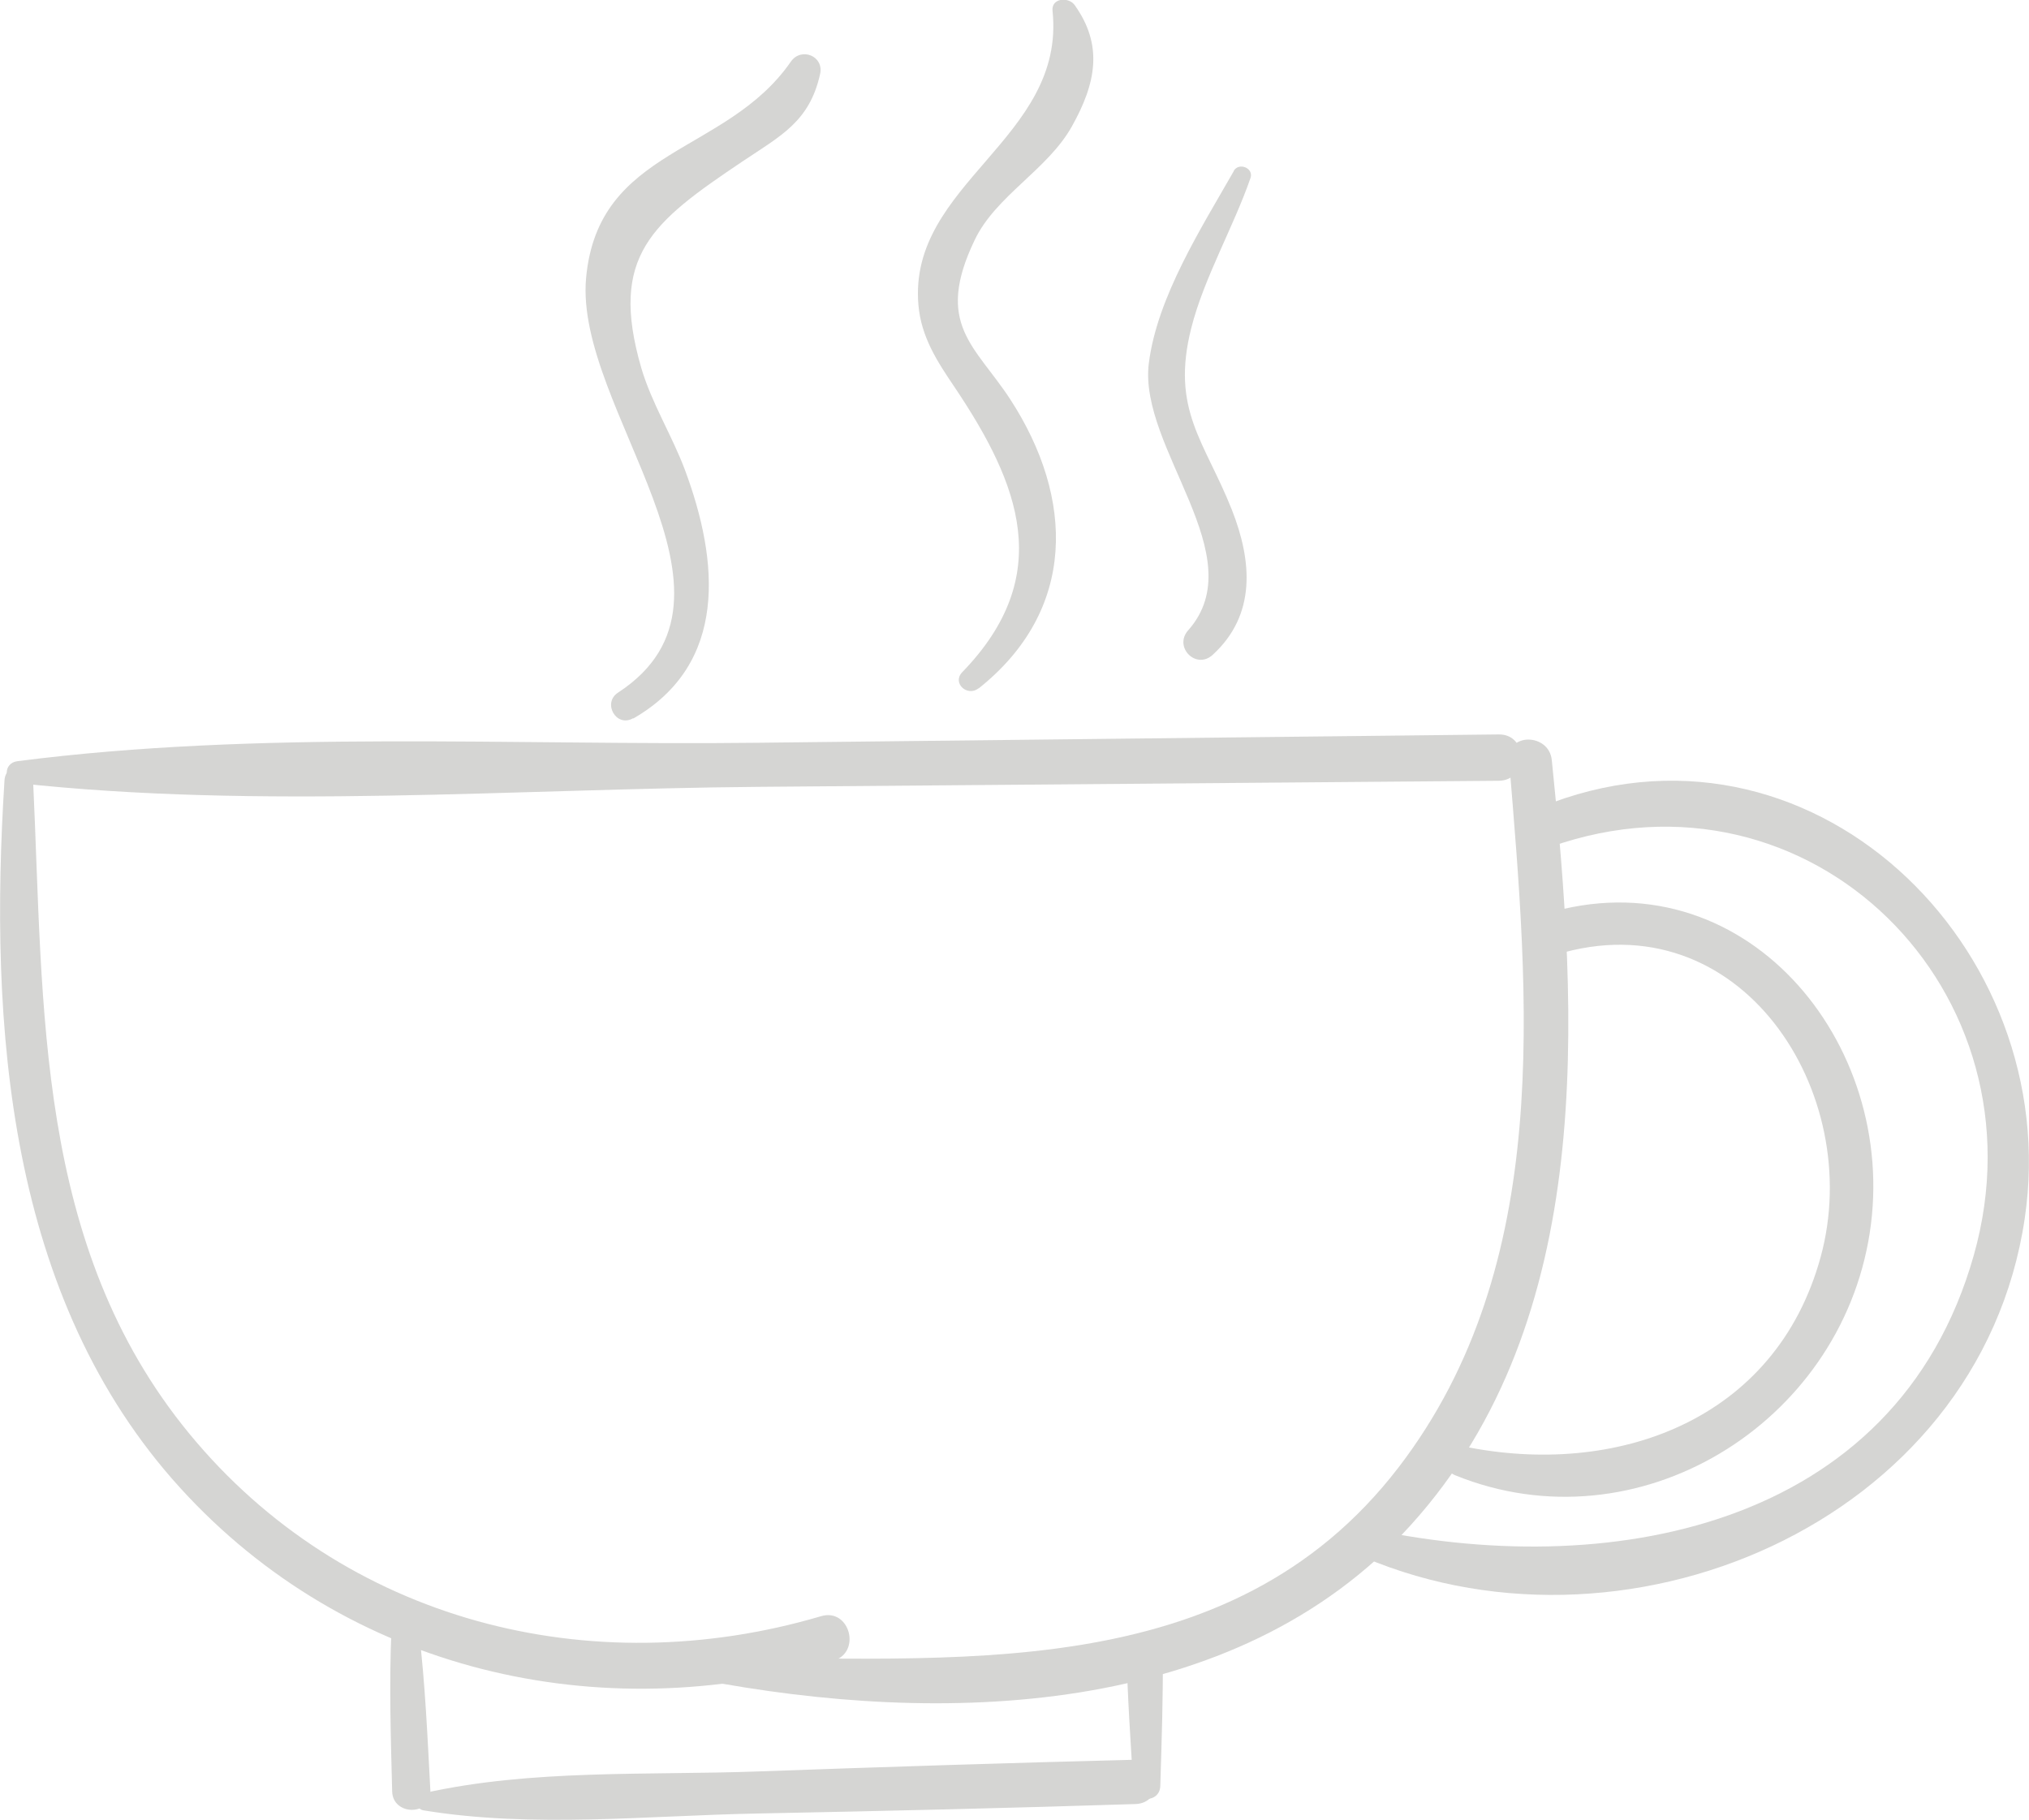 <svg xmlns="http://www.w3.org/2000/svg" id="uuid-7952d7f5-0de8-40cd-a3c3-2c905bfb9df6" viewBox="0 0 90.18 80.9"><defs><style>.uuid-203e3a54-6308-448c-886c-6db7035edbcc{fill:#d5d5d3;}</style></defs><g id="uuid-67798a41-59c0-4a75-9b7d-98d4bb3a5f5a"><path class="uuid-203e3a54-6308-448c-886c-6db7035edbcc" d="M.77,34.81c10.79,1.18,22.08.26,32.92.17s21.95-.18,32.92-.27c1.33-.01,1.33-2.08,0-2.06-10.97.12-21.95.25-32.92.37-10.85.13-22.15-.57-32.92.82-.62.08-.63.91,0,.97h0Z"></path><path class="uuid-203e3a54-6308-448c-886c-6db7035edbcc" d="M.2,34.69c-.69,10.91.11,23.01,7.83,31.48,7.4,8.12,18.6,10.72,29.01,7.66,1.26-.37.73-2.36-.55-1.98-10.23,3.02-21.21.24-28.08-8.12S1.95,44.8,1.47,34.69c-.04-.82-1.22-.82-1.27,0H.2Z"></path><path class="uuid-203e3a54-6308-448c-886c-6db7035edbcc" d="M31.12,74.67c10.65,2.04,23.77,1.77,31.59-6.88,8.27-9.15,7.43-22.63,6.26-34-.12-1.2-2-1.23-1.9,0,.87,10.61,2,22.42-4.9,31.43-7.56,9.86-19.92,8.41-30.91,8.48-.54,0-.69.86-.13.97h0Z"></path><path class="uuid-203e3a54-6308-448c-886c-6db7035edbcc" d="M64.69,65.59c8.09,3.27,17.09-2.27,18.41-10.77s-5.65-16.87-14.44-14.19c-1.15.35-.66,2.16.5,1.81,8.18-2.5,13.76,6.14,11.76,13.44s-9.11,9.81-15.87,8.42c-.86-.18-1.15.97-.36,1.29h0Z"></path><path class="uuid-203e3a54-6308-448c-886c-6db7035edbcc" d="M60.07,68.99c11.9,5.47,27.9-1.19,29.92-14.82,1.79-12.07-9.59-23.19-21.56-18.27-1.05.43-.64,2.15.48,1.75,11.55-4.09,22.12,6.44,18.82,18.14-3.46,12.27-16.44,14.52-27.21,12.1-.62-.14-1.1.79-.46,1.09h0Z"></path><path class="uuid-203e3a54-6308-448c-886c-6db7035edbcc" d="M17.4,72.44c-.11,2.4-.03,4.8.03,7.2.03,1.09,1.75,1.09,1.7,0-.13-2.41-.23-4.81-.52-7.2-.09-.76-1.17-.8-1.21,0h0Z"></path><path class="uuid-203e3a54-6308-448c-886c-6db7035edbcc" d="M18.82,80.48c4.85.8,9.99.23,14.89.14,5.59-.11,11.18-.24,16.76-.42,1.26-.04,1.27-2,0-1.97-5.59.14-11.18.32-16.76.52-4.91.18-10.09-.11-14.89.97-.36.08-.39.7,0,.76h0Z"></path><path class="uuid-203e3a54-6308-448c-886c-6db7035edbcc" d="M51.57,79.39c.06-1.99.13-3.97.11-5.96-.01-1.04-1.63-1.04-1.61,0,.04,1.99.18,3.97.3,5.96.05.77,1.18.78,1.2,0h0Z"></path><path class="uuid-203e3a54-6308-448c-886c-6db7035edbcc" d="M28.15,31.94c4.22-2.43,3.8-6.99,2.3-11.03-.57-1.53-1.49-2.99-1.95-4.56-1.44-4.98.48-6.47,4.48-9.16,1.73-1.16,3-1.78,3.47-3.9.18-.8-.84-1.21-1.3-.55-2.87,4.15-8.56,3.79-9.1,9.61s7.98,14.16,1.42,18.44c-.71.46-.08,1.57.67,1.14h0Z"></path><path class="uuid-203e3a54-6308-448c-886c-6db7035edbcc" d="M43.49,30.61c4.38-3.48,4.27-8.46,1.41-12.86-1.56-2.39-3.38-3.33-1.58-7.08.94-1.97,3.24-3.12,4.32-5.05s1.4-3.61.12-5.4c-.27-.37-1.04-.31-.98.26.6,5.69-6.43,7.67-5.96,13.08.12,1.42.84,2.52,1.62,3.67,2.88,4.3,4.48,8.36.33,12.65-.47.48.22,1.11.72.72h0Z"></path><path class="uuid-203e3a54-6308-448c-886c-6db7035edbcc" d="M54.84,7.6c-1.43,2.51-3.41,5.6-3.78,8.55-.47,3.77,4.67,8.57,1.75,11.87-.66.74.35,1.77,1.09,1.09,1.93-1.77,1.76-4.14.85-6.45-1.2-3.03-2.73-4.44-1.8-8.09.56-2.21,1.88-4.49,2.63-6.66.15-.44-.52-.71-.75-.31h0Z"></path></g></svg>